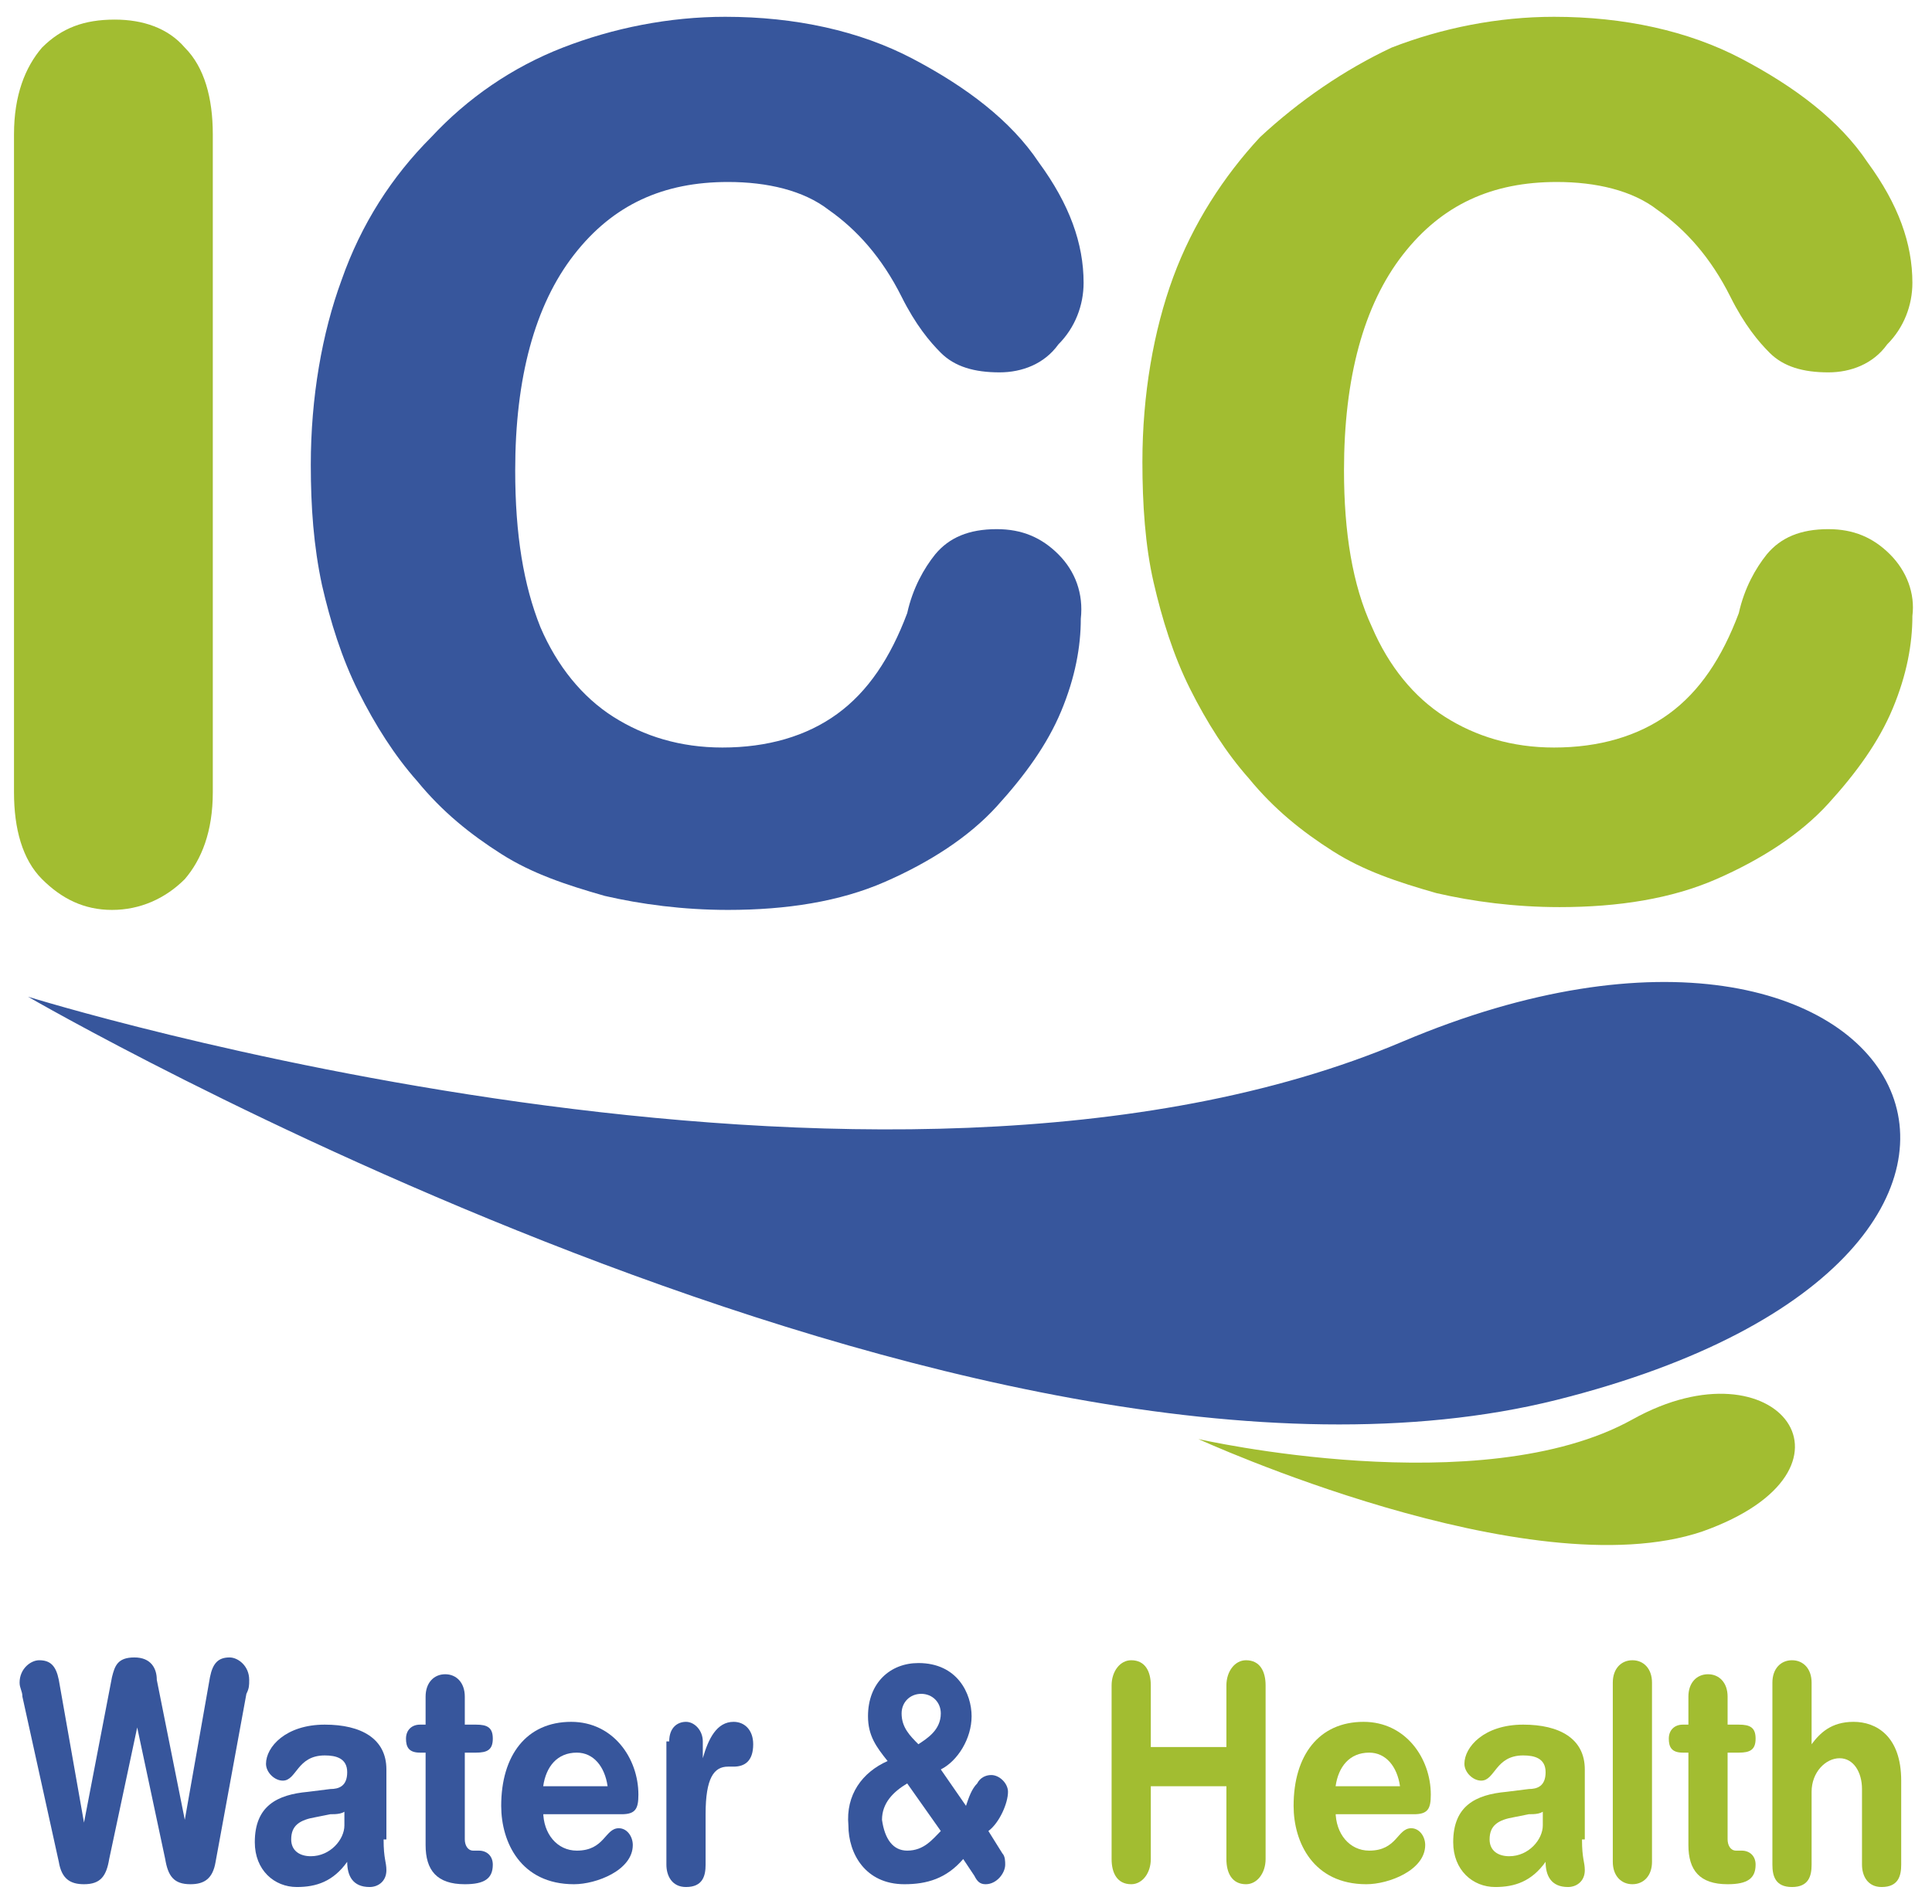 <?xml version="1.0" encoding="utf-8"?>
<!-- Generator: Adobe Illustrator 22.0.1, SVG Export Plug-In . SVG Version: 6.00 Build 0)  -->
<svg version="1.1" id="Ebene_1" xmlns="http://www.w3.org/2000/svg" xmlns:xlink="http://www.w3.org/1999/xlink" x="0px" y="0px"
	 viewBox="0 0 69 68" style="enable-background:new 0 0 69 68;" xml:space="preserve">
<style type="text/css">
	.Tiefen{fill:#FFFFFF;}
	.Abgerundete_x0020_Ecken_x0020_10_x0020_Pt_x002E_{fill:none;}
	.x_x0020_interaktiv_x0020_spiegeln{fill:none;}
	.Gelbes_x0020_Leuchten{fill:#EFD73F;stroke:#FFFFFF;stroke-width:0.25;stroke-miterlimit:1;}
	.Seidenpapier{opacity:0.75;fill:url(#SVGID_1_);}
	.st0{fill:#37569C;}
	.st1{fill:#A2BD31;}
</style>
<linearGradient id="SVGID_1_" gradientUnits="userSpaceOnUse" x1="-299.714" y1="-93.851" x2="-298.714" y2="-93.851">
	<stop  offset="0" style="stop-color:#50933B"/>
	<stop  offset="1.032219e-02" style="stop-color:#6D9D3A"/>
	<stop  offset="2.911464e-02" style="stop-color:#96AE36"/>
	<stop  offset="4.840120e-02" style="stop-color:#B7BD31"/>
	<stop  offset="6.787279e-02" style="stop-color:#D0C92D"/>
	<stop  offset="8.756424e-02" style="stop-color:#E2D229"/>
	<stop  offset="0.108" style="stop-color:#EFD826"/>
	<stop  offset="0.128" style="stop-color:#F6DB24"/>
	<stop  offset="0.15" style="stop-color:#F8DC24"/>
	<stop  offset="0.3" style="stop-color:#CC5E1E"/>
	<stop  offset="0.47" style="stop-color:#50933B"/>
	<stop  offset="0.64" style="stop-color:#F8DC24"/>
	<stop  offset="0.801" style="stop-color:#CC5E1E"/>
	<stop  offset="1" style="stop-color:#50933B"/>
</linearGradient>
<g>
	<path class="st0" d="M7.7,66.5c-0.1,0.6-0.4,0.8-0.9,0.8c-0.6,0-0.8-0.3-0.9-0.9l-1-4.7h0l-1,4.7c-0.1,0.6-0.3,0.9-0.9,0.9
		c-0.5,0-0.8-0.2-0.9-0.8l-1.3-5.9c0-0.2-0.1-0.3-0.1-0.5c0-0.5,0.4-0.8,0.7-0.8c0.4,0,0.6,0.2,0.7,0.7l0.9,5.1h0l1-5.2
		c0.1-0.4,0.2-0.7,0.8-0.7c0.6,0,0.8,0.4,0.8,0.8l1,5h0l0.9-5.1c0.1-0.5,0.3-0.7,0.7-0.7c0.3,0,0.7,0.3,0.7,0.8c0,0.2,0,0.3-0.1,0.5
		L7.7,66.5z"/>
	<path class="st0" d="M13.7,65.7c0,0.7,0.1,0.8,0.1,1.1c0,0.4-0.3,0.6-0.6,0.6c-0.6,0-0.8-0.4-0.8-0.9c-0.5,0.7-1.1,0.9-1.8,0.9
		c-0.8,0-1.5-0.6-1.5-1.6c0-1.3,0.8-1.7,1.9-1.8l0.8-0.1c0.3,0,0.6-0.1,0.6-0.6c0-0.5-0.4-0.6-0.8-0.6c-1,0-1,0.9-1.5,0.9
		c-0.3,0-0.6-0.3-0.6-0.6c0-0.6,0.7-1.4,2.1-1.4c1.3,0,2.2,0.5,2.2,1.6V65.7z M12.4,64.6c-0.1,0.2-0.4,0.2-0.6,0.2l-0.5,0.1
		c-0.6,0.1-0.9,0.3-0.9,0.8c0,0.4,0.3,0.6,0.7,0.6c0.7,0,1.2-0.6,1.2-1.1V64.6z"/>
	<path class="st0" d="M15.2,62.6H15c-0.4,0-0.5-0.2-0.5-0.5c0-0.3,0.2-0.5,0.5-0.5h0.2v-1c0-0.5,0.3-0.8,0.7-0.8
		c0.4,0,0.7,0.3,0.7,0.8v1H17c0.4,0,0.6,0.1,0.6,0.5c0,0.4-0.2,0.5-0.6,0.5h-0.4v3.1c0,0.2,0.1,0.4,0.3,0.4h0.2
		c0.3,0,0.5,0.2,0.5,0.5c0,0.5-0.3,0.7-1,0.7c-1,0-1.4-0.5-1.4-1.4V62.6z"/>
	<path class="st0" d="M19.4,64.7c0,0.8,0.5,1.4,1.2,1.4c1,0,1-0.8,1.5-0.8c0.3,0,0.5,0.3,0.5,0.6c0,0.9-1.3,1.4-2.1,1.4
		c-1.9,0-2.6-1.5-2.6-2.8c0-1.8,0.9-3,2.5-3c1.5,0,2.4,1.3,2.4,2.6c0,0.5-0.1,0.7-0.6,0.7H19.4z M21.7,63.8
		c-0.1-0.7-0.5-1.2-1.1-1.2c-0.7,0-1.1,0.5-1.2,1.2H21.7z"/>
	<path class="st0" d="M23.9,62.2c0-0.5,0.3-0.7,0.6-0.7c0.3,0,0.6,0.3,0.6,0.7v0.6h0c0.2-0.7,0.5-1.3,1.1-1.3c0.4,0,0.7,0.3,0.7,0.8
		c0,0.6-0.3,0.8-0.7,0.8h-0.2c-0.5,0-0.8,0.4-0.8,1.7v1.8c0,0.4-0.1,0.8-0.7,0.8c-0.5,0-0.7-0.4-0.7-0.8V62.2z"/>
	<path class="st0" d="M31.7,62.9C31.3,62.4,31,62,31,61.3c0-1.2,0.8-1.9,1.8-1.9c1.4,0,1.9,1.1,1.9,1.9c0,0.8-0.5,1.6-1.1,1.9
		l0.9,1.3c0.1-0.3,0.2-0.6,0.4-0.8c0.1-0.2,0.3-0.3,0.5-0.3c0.3,0,0.6,0.3,0.6,0.6c0,0.4-0.3,1.1-0.7,1.4l0.5,0.8
		c0.1,0.1,0.1,0.3,0.1,0.4c0,0.3-0.3,0.7-0.7,0.7c-0.2,0-0.3-0.1-0.4-0.3l-0.4-0.6c-0.6,0.7-1.3,0.9-2.1,0.9c-1.4,0-2-1.1-2-2.1
		C30.2,64.1,30.8,63.3,31.7,62.9z M32.4,66.1c0.6,0,0.9-0.4,1.2-0.7l-1.2-1.7c-0.5,0.3-0.9,0.7-0.9,1.3
		C31.6,65.7,31.9,66.1,32.4,66.1z M33.6,61.2c0-0.4-0.3-0.7-0.7-0.7c-0.4,0-0.7,0.3-0.7,0.7c0,0.5,0.3,0.8,0.6,1.1
		C33.1,62.1,33.6,61.8,33.6,61.2z"/>
	<path class="st1" d="M39.7,60.2c0-0.5,0.3-0.9,0.7-0.9c0.5,0,0.7,0.4,0.7,0.9v2.2h2.7v-2.2c0-0.5,0.3-0.9,0.7-0.9
		c0.5,0,0.7,0.4,0.7,0.9v6.2c0,0.5-0.3,0.9-0.7,0.9c-0.5,0-0.7-0.4-0.7-0.9v-2.6h-2.7v2.6c0,0.5-0.3,0.9-0.7,0.9
		c-0.5,0-0.7-0.4-0.7-0.9V60.2z"/>
	<path class="st1" d="M47.7,64.7c0,0.8,0.5,1.4,1.2,1.4c1,0,1-0.8,1.5-0.8c0.3,0,0.5,0.3,0.5,0.6c0,0.9-1.3,1.4-2.1,1.4
		c-1.9,0-2.6-1.5-2.6-2.8c0-1.8,0.9-3,2.5-3c1.5,0,2.4,1.3,2.4,2.6c0,0.5-0.1,0.7-0.6,0.7H47.7z M50,63.8c-0.1-0.7-0.5-1.2-1.1-1.2
		c-0.7,0-1.1,0.5-1.2,1.2H50z"/>
	<path class="st1" d="M56.5,65.7c0,0.7,0.1,0.8,0.1,1.1c0,0.4-0.3,0.6-0.6,0.6c-0.6,0-0.8-0.4-0.8-0.9c-0.5,0.7-1.1,0.9-1.8,0.9
		c-0.8,0-1.5-0.6-1.5-1.6c0-1.3,0.8-1.7,1.9-1.8l0.8-0.1c0.3,0,0.6-0.1,0.6-0.6c0-0.5-0.4-0.6-0.8-0.6c-1,0-1,0.9-1.5,0.9
		c-0.3,0-0.6-0.3-0.6-0.6c0-0.6,0.7-1.4,2.1-1.4c1.3,0,2.2,0.5,2.2,1.6V65.7z M55.2,64.6c-0.1,0.2-0.4,0.2-0.6,0.2l-0.5,0.1
		c-0.6,0.1-0.9,0.3-0.9,0.8c0,0.4,0.3,0.6,0.7,0.6c0.7,0,1.2-0.6,1.2-1.1V64.6z"/>
	<path class="st1" d="M57.6,60.1c0-0.5,0.3-0.8,0.7-0.8c0.4,0,0.7,0.3,0.7,0.8v6.4c0,0.5-0.3,0.8-0.7,0.8c-0.4,0-0.7-0.3-0.7-0.8
		V60.1z"/>
	<path class="st1" d="M60.3,62.6h-0.2c-0.4,0-0.5-0.2-0.5-0.5c0-0.3,0.2-0.5,0.5-0.5h0.2v-1c0-0.5,0.3-0.8,0.7-0.8
		c0.4,0,0.7,0.3,0.7,0.8v1h0.4c0.4,0,0.6,0.1,0.6,0.5c0,0.4-0.2,0.5-0.6,0.5h-0.4v3.1c0,0.2,0.1,0.4,0.3,0.4h0.2
		c0.3,0,0.5,0.2,0.5,0.5c0,0.5-0.3,0.7-1,0.7c-1,0-1.4-0.5-1.4-1.4V62.6z"/>
	<path class="st1" d="M63.3,60.1c0-0.5,0.3-0.8,0.7-0.8c0.4,0,0.7,0.3,0.7,0.8v2.2h0c0.3-0.4,0.7-0.8,1.5-0.8c0.8,0,1.7,0.5,1.7,2.1
		v3c0,0.4-0.1,0.8-0.7,0.8c-0.5,0-0.7-0.4-0.7-0.8v-2.7c0-0.6-0.3-1.1-0.8-1.1c-0.5,0-1,0.5-1,1.2v2.6c0,0.4-0.1,0.8-0.7,0.8
		s-0.7-0.4-0.7-0.8V60.1z"/>
</g>
<g>
	<path class="st0" d="M1,35.6c0,0,30.5,9.5,49.1,1.6c18.2-7.7,26.2,7.6,5.5,12.8C34.8,55.2,1,35.6,1,35.6z"/>
	<path class="st1" d="M42.8,51.4c0,0,10.1,2.3,15.5-0.7c5.2-2.9,8.7,1.8,2.5,4C54.6,56.8,42.8,51.4,42.8,51.4z"/>
</g>
<g>
	<path class="st1" d="M6.6,1.7C6,1,5.1,0.7,4.1,0.7C3,0.7,2.2,1,1.5,1.7c-0.6,0.7-1,1.7-1,3.1v23.5c0,1.3,0.3,2.4,1,3.1
		c0.7,0.7,1.5,1.1,2.5,1.1c1,0,1.9-0.4,2.6-1.1c0.6-0.7,1-1.7,1-3.1V4.8C7.6,3.5,7.3,2.4,6.6,1.7z"/>
	<path class="st0" d="M37.8,19.8c-0.6-0.6-1.3-0.9-2.2-0.9c-1,0-1.7,0.3-2.2,0.9c-0.4,0.5-0.8,1.2-1,2.1c-0.6,1.6-1.4,2.8-2.5,3.6
		c-1.1,0.8-2.5,1.2-4.1,1.2c-1.5,0-2.8-0.4-3.9-1.1c-1.1-0.7-2-1.8-2.6-3.2c-0.6-1.5-0.9-3.3-0.9-5.6c0-3.3,0.7-5.9,2.1-7.7
		c1.4-1.8,3.2-2.6,5.5-2.6c1.4,0,2.7,0.3,3.6,1c1,0.7,1.9,1.7,2.6,3.1c0.5,1,1,1.6,1.4,2c0.5,0.5,1.2,0.7,2.1,0.7
		c0.8,0,1.6-0.3,2.1-1c0.6-0.6,0.9-1.4,0.9-2.2c0-1.4-0.5-2.8-1.6-4.3c-1-1.5-2.6-2.7-4.5-3.7c-1.9-1-4.2-1.5-6.7-1.5
		c-2,0-4,0.4-5.8,1.1c-1.8,0.7-3.4,1.8-4.7,3.2C14,6.3,12.9,8,12.2,10c-0.7,1.9-1.1,4.2-1.1,6.6c0,1.5,0.1,2.9,0.4,4.3
		c0.3,1.3,0.7,2.6,1.3,3.8c0.6,1.2,1.3,2.3,2.1,3.2c0.9,1.1,1.9,1.9,3,2.6c1.1,0.7,2.3,1.1,3.7,1.5c1.3,0.3,2.8,0.5,4.4,0.5
		c2.1,0,4-0.3,5.6-1c1.6-0.7,3-1.6,4-2.7c1-1.1,1.8-2.2,2.3-3.4c0.5-1.2,0.7-2.3,0.7-3.3C38.7,21.2,38.4,20.4,37.8,19.8z"/>
	<path class="st1" d="M67.5,19.8c-0.6-0.6-1.3-0.9-2.2-0.9c-1,0-1.7,0.3-2.2,0.9c-0.4,0.5-0.8,1.2-1,2.1c-0.6,1.6-1.4,2.8-2.5,3.6
		c-1.1,0.8-2.5,1.2-4.1,1.2c-1.5,0-2.8-0.4-3.9-1.1c-1.1-0.7-2-1.8-2.6-3.2C48.3,20.9,48,19,48,16.8c0-3.3,0.7-5.9,2.1-7.7
		c1.4-1.8,3.2-2.6,5.5-2.6c1.4,0,2.7,0.3,3.6,1c1,0.7,1.9,1.7,2.6,3.1c0.5,1,1,1.6,1.4,2c0.5,0.5,1.2,0.7,2.1,0.7
		c0.8,0,1.6-0.3,2.1-1c0.6-0.6,0.9-1.4,0.9-2.2c0-1.4-0.5-2.8-1.6-4.3c-1-1.5-2.6-2.7-4.5-3.7c-1.9-1-4.2-1.5-6.7-1.5
		c-2,0-4,0.4-5.8,1.1C48,2.5,46.4,3.6,45,4.9c-1.3,1.4-2.4,3.1-3.1,5c-0.7,1.9-1.1,4.2-1.1,6.6c0,1.5,0.1,3,0.4,4.3
		c0.3,1.3,0.7,2.6,1.3,3.8c0.6,1.2,1.3,2.3,2.1,3.2c0.9,1.1,1.9,1.9,3,2.6c1.1,0.7,2.3,1.1,3.7,1.5c1.3,0.3,2.8,0.5,4.4,0.5
		c2.1,0,4-0.3,5.6-1c1.6-0.7,3-1.6,4-2.7c1-1.1,1.8-2.2,2.3-3.4c0.5-1.2,0.7-2.3,0.7-3.3C68.4,21.2,68.1,20.4,67.5,19.8z"/>
</g>
</svg>
